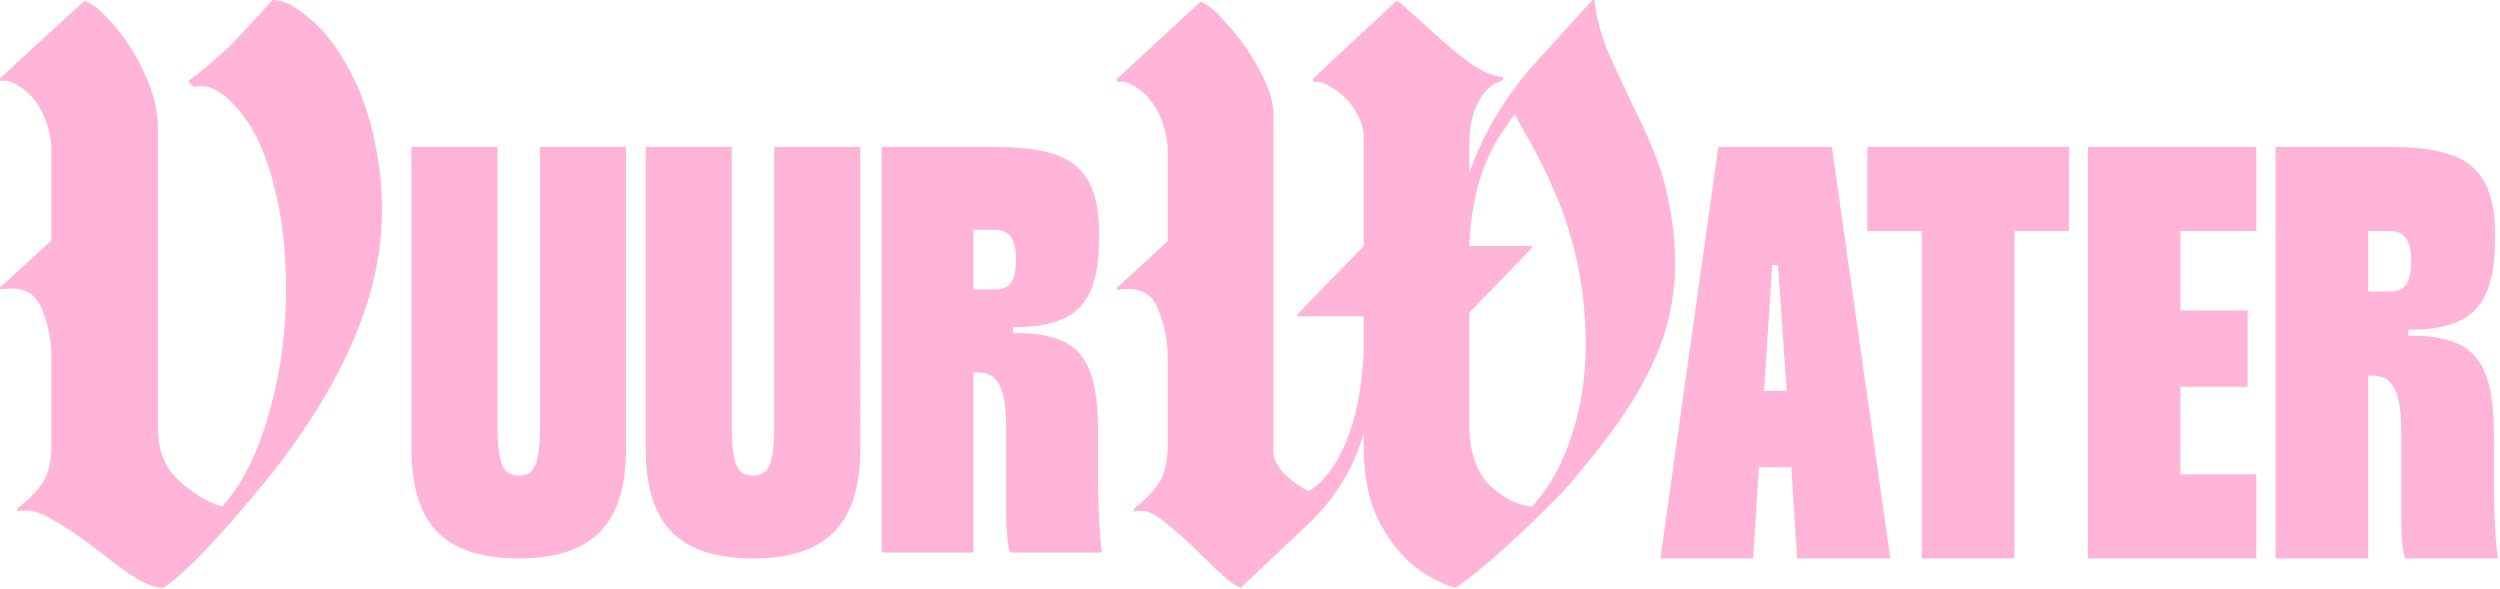 <svg xmlns="http://www.w3.org/2000/svg" width="875" height="206" fill="none"><path fill="#FFB4D8" d="M144 156.69V51.428h30.129v97.149c0 14.4 2.008 17.848 7.432 17.848 5.423 0 7.431-3.448 7.431-17.848v-97.15h30.129V156.69c0 25.352-10.445 38.738-37.56 38.738-27.317 0-37.561-13.386-37.561-38.738Zm81.991 0V51.428h30.129v97.149c0 14.4 2.008 17.848 7.432 17.848 5.423 0 7.431-3.448 7.431-17.848v-97.15h30.129V156.69c0 25.352-10.445 38.738-37.56 38.738-27.317 0-37.561-13.386-37.561-38.738Zm158.317-5.882v14.806c0 20.89 1.406 27.786 1.406 27.786h-32.137s-1.406-2.84-1.406-13.184v-30.219c0-16.226-3.816-19.673-10.445-19.673h-1.004V193.4h-32.137V51.428h39.569c26.312 0 36.556 6.896 36.556 30.828 0 23.324-7.03 32.248-30.129 32.248v2.028c21.693 0 29.727 7.099 29.727 34.276Zm-43.586-49.487h7.432c5.423 0 7.432-3.043 7.432-10.547 0-6.693-2.009-10.344-7.432-10.344h-7.432v20.891Zm288.26 94.107-2.027-31.886h-11.351l-2.027 31.886h-32.432l20.27-144h39.729l20.473 144h-32.635Zm-11.554-58.629h7.906l-3.041-44.023h-2.027l-2.838 44.023Zm87.648-55.954v114.583h-32.432V80.845H653.59V51.428h70.54v29.417h-19.054Zm84.64-29.417v29.417h-26.554v27.771h23.514v26.743h-23.514v30.652h26.554v29.417H730.73v-144h58.986Zm83.152 100.8v15.017c0 21.188 1.419 28.183 1.419 28.183h-32.432s-1.419-2.88-1.419-13.372v-30.651c0-16.457-3.851-19.954-10.54-19.954h-1.014v63.977H796.45v-144h39.932c26.554 0 36.892 6.994 36.892 31.268 0 23.657-7.095 32.709-30.405 32.709v2.057c21.891 0 29.999 7.2 29.999 34.766Zm-43.986-50.195h7.5c5.473 0 7.5-3.085 7.5-10.697 0-6.788-2.027-10.491-7.5-10.491h-7.5v21.188ZM130.66 47.236c2.036 8.899 3.054 17.57 3.054 26.013 0 13.007-2.488 26.128-7.466 39.363-4.751 13.007-12.218 26.813-22.399 41.417-5.204 7.53-12.783 17-22.738 28.41-9.955 11.409-17.874 19.168-23.756 23.275-2.942 0-6.222-1.141-9.842-3.423-3.62-2.281-8.145-5.59-13.575-9.926-5.657-4.336-10.521-7.644-14.594-9.926-3.846-2.51-7.353-3.765-10.52-3.765-1.131 0-2.036.114-2.715.342v-1.027c4.299-3.423 7.353-6.617 9.163-9.584 1.81-3.195 2.715-7.302 2.715-12.322v-31.491c0-5.248-1.018-10.496-3.054-15.745-1.81-5.248-5.43-7.872-10.86-7.872-1.584 0-2.829.114-3.734.342L0 100.632l17.987-16.43V51.343c-.453-5.02-1.697-9.356-3.733-13.007-2.037-3.65-4.412-6.275-7.127-7.872-2.489-1.826-4.751-2.51-6.788-2.054L0 27.383 29.526.343c2.262.456 5.543 3.08 9.842 7.872 4.298 4.792 8.032 10.61 11.2 17.457 3.167 6.617 4.75 13.235 4.75 19.852v104.74c0 7.53 2.49 13.577 7.467 18.141 5.203 4.564 10.18 7.53 14.932 8.899 7.014-7.758 12.444-18.483 16.29-32.174 4.073-13.92 6.109-28.524 6.109-43.813 0-14.376-1.584-27.155-4.751-38.336-2.941-10.953-7.127-19.397-12.557-25.33-5.43-6.16-10.408-8.557-14.933-7.188L65.84 28.41c5.204-3.88 9.955-7.873 14.254-11.98 4.299-4.336 9.39-9.812 15.272-16.43 3.62 0 7.692 1.94 12.217 5.819 4.752 3.65 9.163 9.013 13.236 16.087 4.299 7.074 7.579 15.517 9.842 25.33ZM582.92 65.61c2.243 9.112 3.364 17.997 3.364 26.654 0 13.213-3.139 25.97-9.418 38.272-6.055 12.074-16.034 25.971-29.937 41.69-15.473 15.719-27.918 26.882-37.336 33.488-3.364-.683-7.625-2.733-12.782-6.151-4.934-3.417-9.419-8.657-13.455-15.719-4.036-7.29-6.054-16.516-6.054-27.679v-4.442c-3.588 12.302-10.091 22.895-19.51 31.78l-23.545 22.211c-2.243-.683-6.279-3.986-12.11-9.91-6.278-6.15-11.324-10.707-15.136-13.668-3.812-2.962-7.176-3.987-10.091-3.076v-1.025c4.261-3.417 7.288-6.606 9.082-9.568 1.794-3.189 2.691-7.29 2.691-12.302v-31.438c0-5.24-1.009-10.479-3.027-15.719-1.794-5.24-5.382-7.859-10.764-7.859-1.57 0-2.803.113-3.7.341l-.337-.683 17.828-16.403V51.6c-.449-5.011-1.682-9.34-3.7-12.985-2.018-3.645-4.373-6.265-7.064-7.86-2.467-1.822-4.709-2.505-6.727-2.05l-.337-1.025L420.119.683c2.243.456 5.382 3.076 9.419 7.86 4.26 4.556 7.96 9.796 11.1 15.719 3.363 5.923 5.045 11.163 5.045 15.719v117.893c0 2.733 1.346 5.467 4.036 8.201 2.691 2.506 5.494 4.442 8.41 5.809 5.157-3.189 9.418-8.771 12.782-16.744 3.587-8.201 5.718-18.794 6.391-31.78v-12.643h-23.21v-.684l23.21-23.92v-37.93c0-3.19-1.01-6.38-3.028-9.569-2.018-3.19-4.485-5.695-7.4-7.518-2.915-2.05-5.27-2.847-7.064-2.392l-.336-1.025.673-.683L488.738.342c.897.228 2.467 1.48 4.709 3.759 2.467 2.05 4.036 3.417 4.709 4.1 5.606 5.24 10.652 9.568 15.137 12.985 4.485 3.418 8.745 5.354 12.782 5.81v1.025c-3.813 1.139-6.728 3.759-8.746 7.86-2.018 3.872-3.027 8.542-3.027 14.01v10.593c4.709-13.669 12.333-26.426 22.873-38.272L557.357 0h.672c.673 5.467 2.019 10.935 4.037 16.402 2.242 5.24 5.269 11.847 9.082 19.82 6.278 12.53 10.203 22.326 11.772 29.388Zm-46.754 111.742c6.054-6.607 10.651-14.808 13.791-24.604 3.363-9.796 5.045-20.503 5.045-32.122 0-12.529-1.57-24.49-4.709-35.88-2.018-7.29-4.261-13.555-6.727-18.794-2.243-5.468-5.27-11.505-9.082-18.111l-4.373-7.86c-.449.683-2.018 2.962-4.709 6.834-2.691 3.873-5.158 9.113-7.4 15.72-2.018 6.606-3.252 14.01-3.7 22.211v1.367h21.864v.683l-21.864 22.554v39.639c0 9.113 2.354 16.061 7.063 20.845 4.934 4.556 9.867 7.062 14.801 7.518Z"/></svg>
